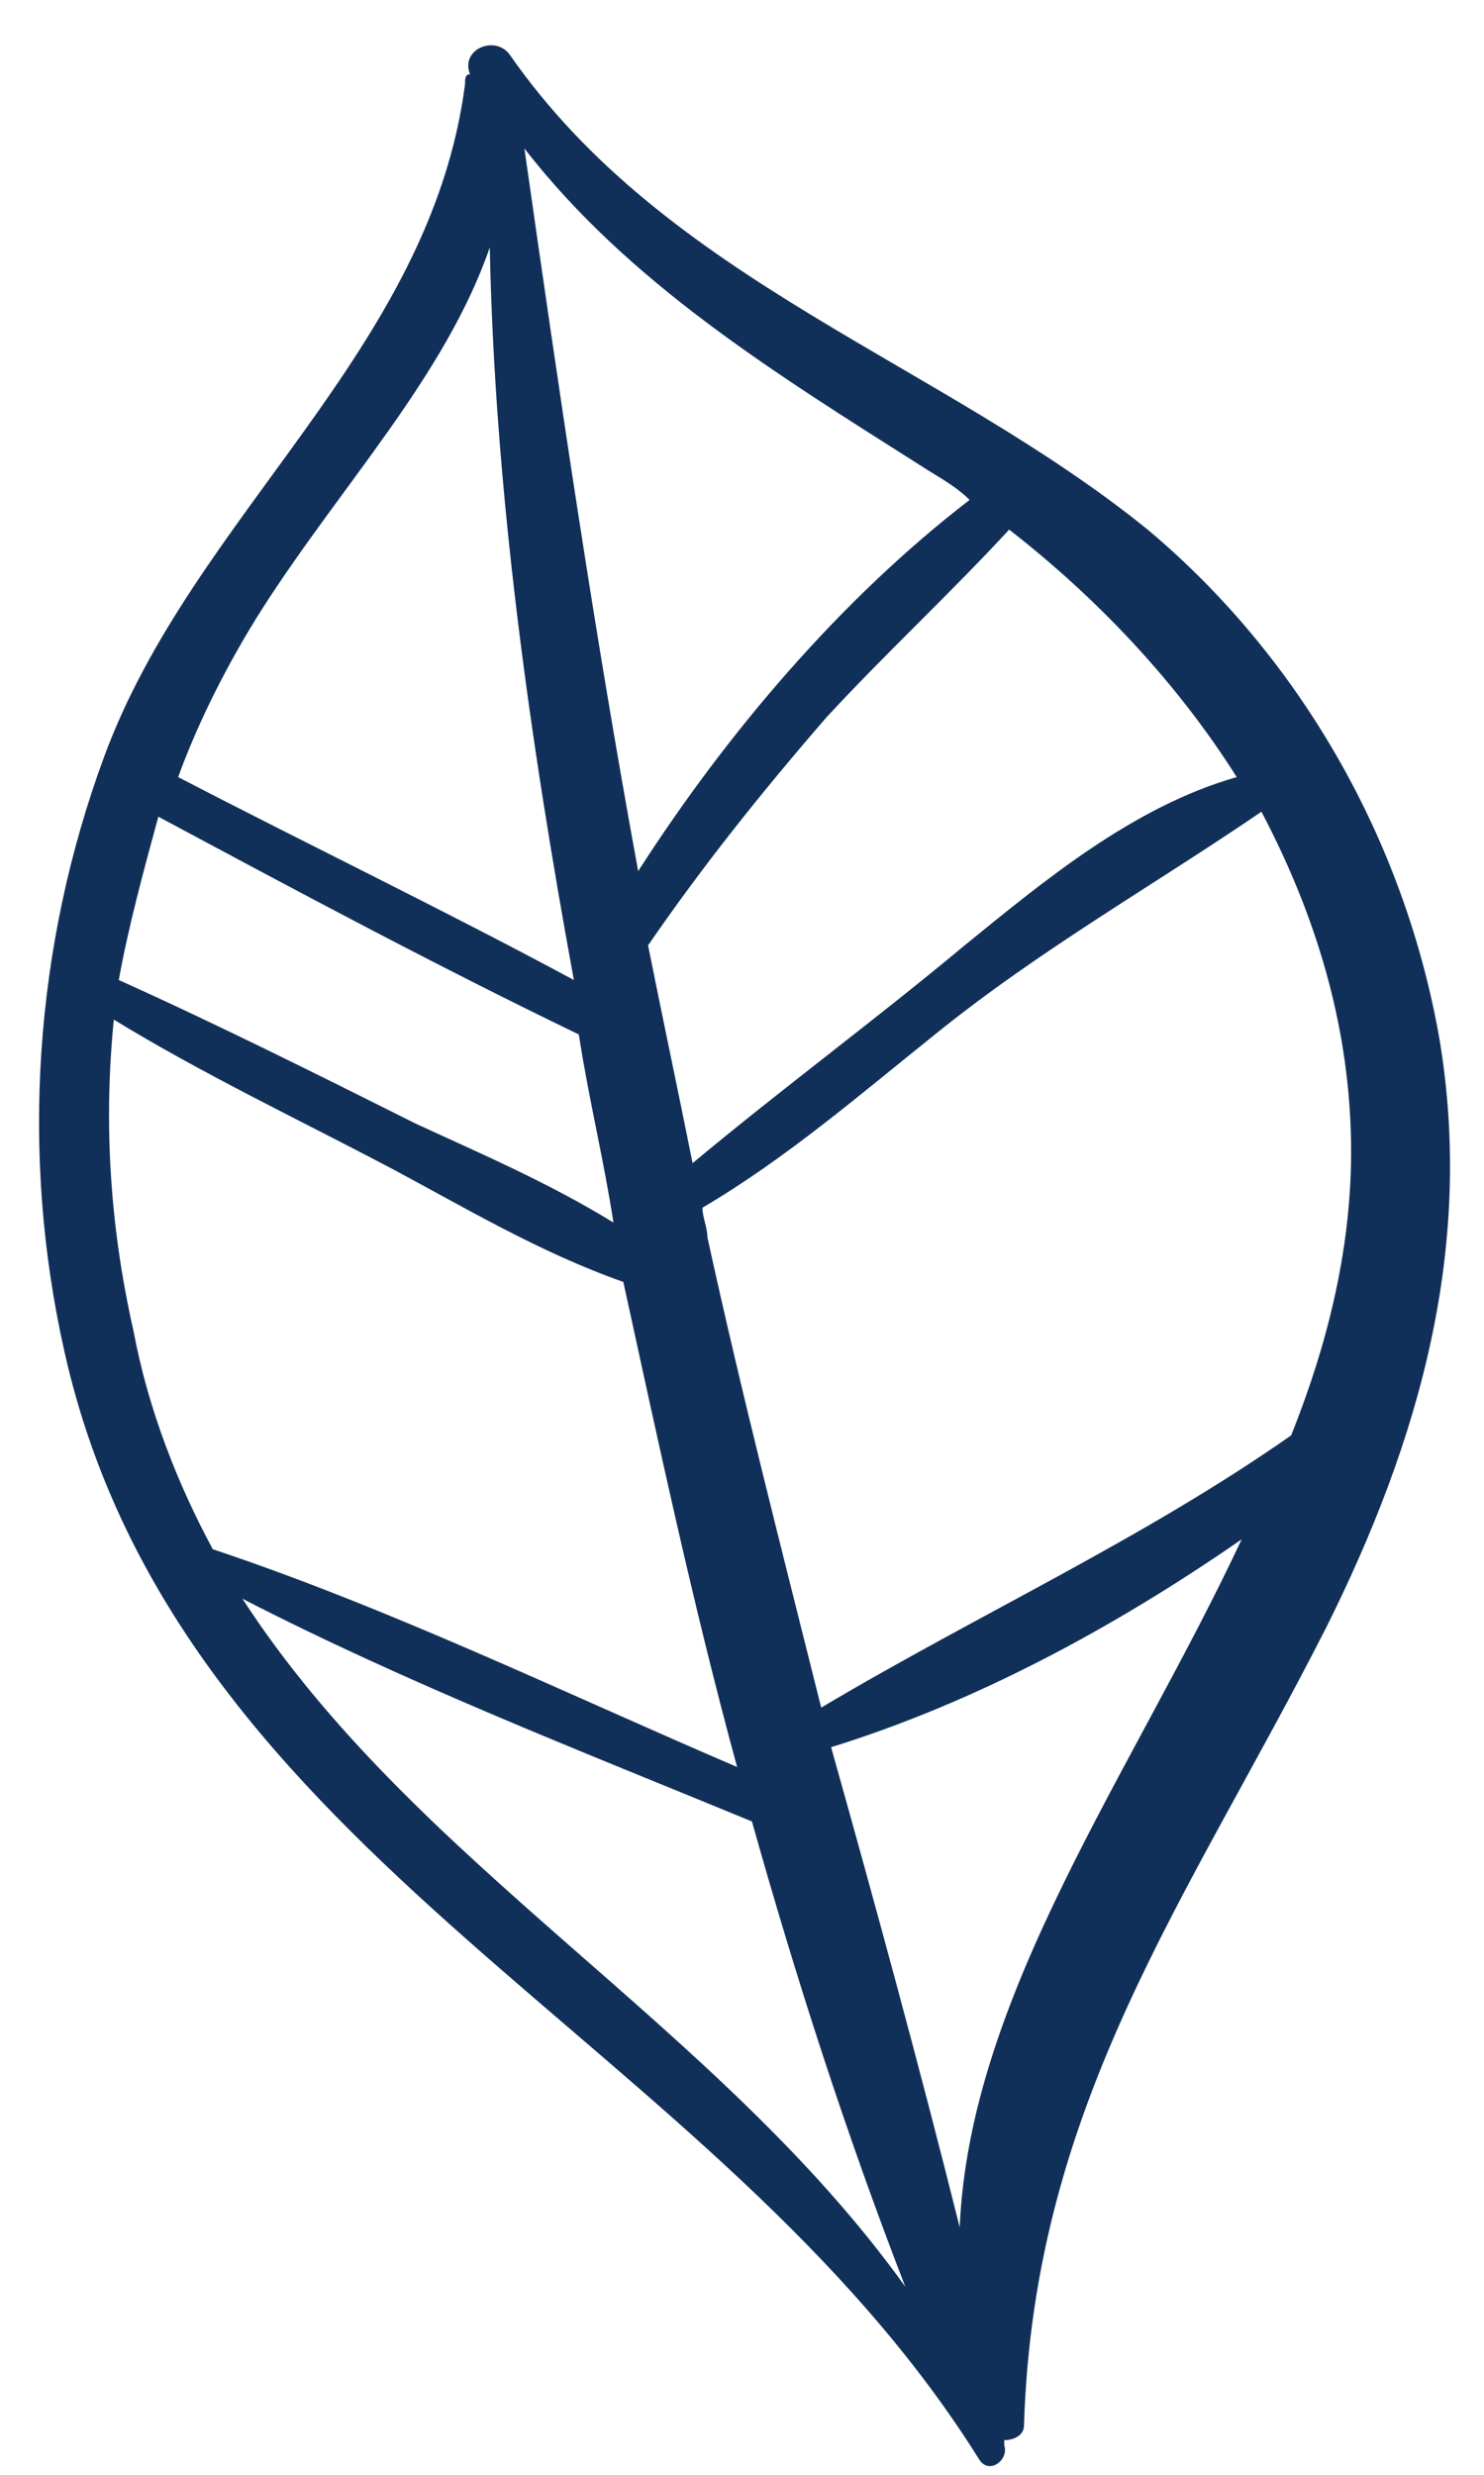 <?xml version="1.0" encoding="UTF-8"?> <svg xmlns="http://www.w3.org/2000/svg" width="30" height="50" viewBox="0 0 30 50" fill="none"> <path d="M19.801 49.7C20.001 50 20.401 49.7 20.301 49.4V49.3C20.501 49.3 20.701 49.2 20.701 49C20.901 42.5 24.001 38.4 26.801 32.9C28.701 29.1 29.801 25.2 29.101 21C28.401 17 26.301 13.3 23.201 10.7C19.001 7.3 13.501 5.7 10.301 1.1C10.001 0.7 9.301 1 9.501 1.5C9.401 1.5 9.401 1.6 9.401 1.7C8.701 7.1 3.901 10.4 2.101 15.3C0.701 19.1 0.401 23.3 1.301 27.3C3.601 37.6 14.501 41.2 19.801 49.7ZM4.901 32.3C8.201 34 11.801 35.4 15.201 36.8C16.101 40 17.101 43.1 18.301 46.2C14.501 40.9 8.401 37.7 4.901 32.3ZM19.401 45C18.601 41.8 17.701 38.5 16.801 35.3C19.701 34.4 22.501 32.9 25.101 31.1C22.901 35.8 19.601 40.3 19.401 45ZM27.301 22.7C27.401 24.9 26.901 27 26.101 29C23.101 31.1 19.801 32.6 16.601 34.5C15.801 31.3 15.001 28.2 14.301 25C14.301 24.8 14.201 24.6 14.201 24.4C15.901 23.4 17.401 22.1 18.901 20.9C21.001 19.2 23.301 17.9 25.501 16.4C26.501 18.3 27.201 20.4 27.301 22.7ZM25.001 15.7C22.901 16.3 21.101 17.8 19.501 19.1C17.701 20.6 15.801 22 14.001 23.5C13.701 22 13.401 20.6 13.101 19.1C14.201 17.5 15.401 16 16.701 14.5C17.901 13.2 19.201 12 20.401 10.7C22.201 12.1 23.801 13.8 25.001 15.7ZM18.601 9.4C18.901 9.6 19.301 9.8 19.601 10.1C17.001 12.1 14.701 14.8 12.901 17.6C12.001 12.7 11.301 7.9 10.601 3C12.701 5.7 15.601 7.5 18.601 9.4ZM5.301 12.3C6.901 9.8 9.001 7.6 9.901 5C10.001 9.9 10.701 14.9 11.601 19.8C9.001 18.4 6.301 17.1 3.601 15.7C4.001 14.6 4.601 13.4 5.301 12.3ZM3.201 16.5C6.001 18 8.801 19.5 11.701 20.9C11.901 22.2 12.201 23.4 12.401 24.7C11.101 23.9 9.701 23.3 8.401 22.7C6.401 21.7 4.401 20.7 2.401 19.8C2.601 18.7 2.901 17.6 3.201 16.5ZM2.301 20.6C4.101 21.7 6.001 22.6 7.901 23.6C9.401 24.4 10.901 25.3 12.601 25.9C13.301 29.1 14.001 32.4 14.901 35.7C11.401 34.2 7.901 32.5 4.301 31.3C3.601 30 3.001 28.5 2.701 26.9C2.201 24.7 2.101 22.6 2.301 20.6Z" fill="#113059"></path> </svg> 